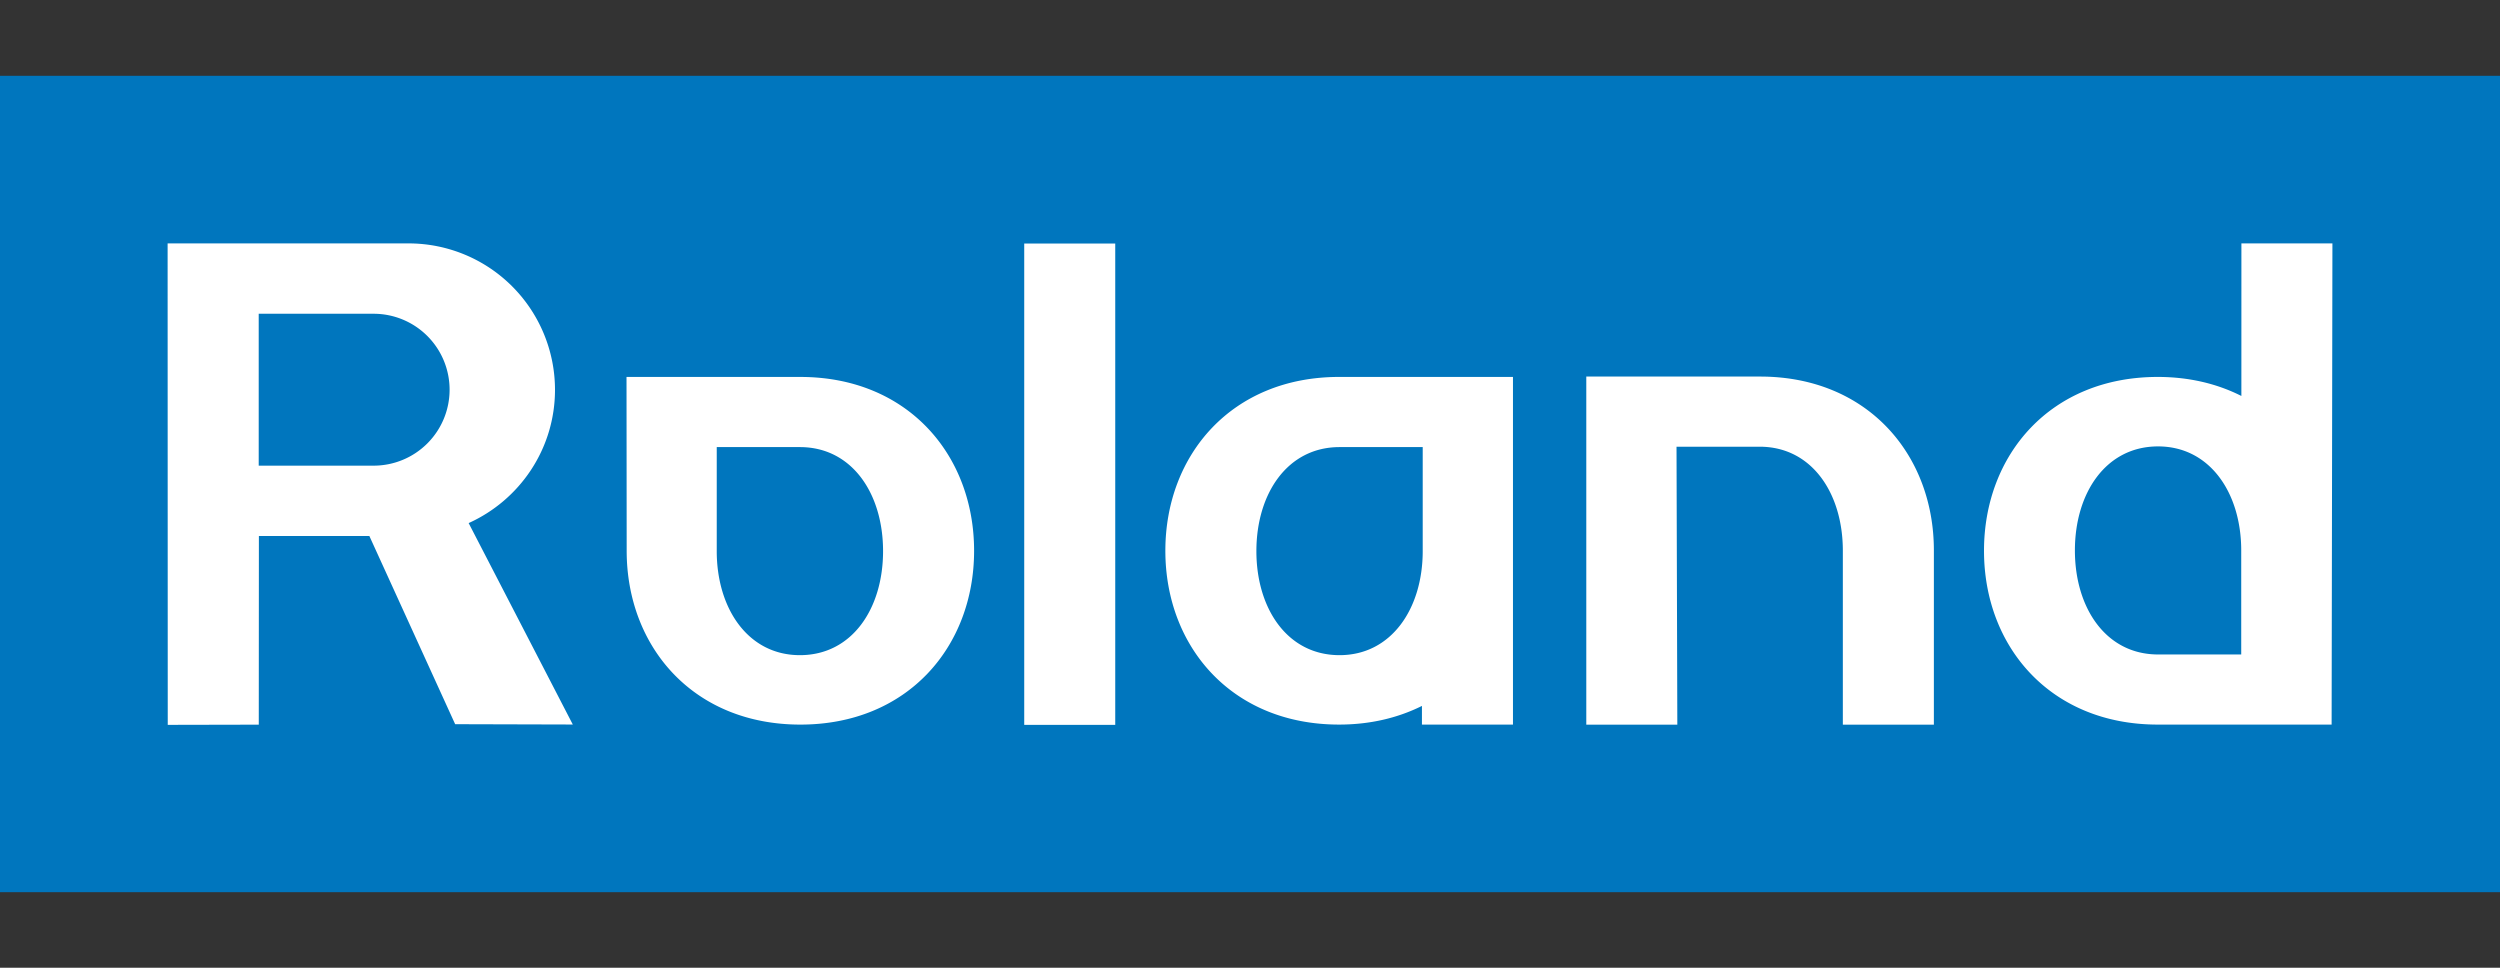 <?xml version="1.0" encoding="UTF-8"?> <svg xmlns="http://www.w3.org/2000/svg" viewBox="0 0 155 60"><rect x="0" y="0" width="155" height="60" fill="#333333" stroke="none"/> <path d="M0 4.7h155v50.615H0z" fill="#0076be"></path> <path d="M49.624 23.37h-10.78l.01 10.777c0 5.953 4.127 10.778 10.77 10.778s10.77-4.825 10.77-10.777-4.127-10.777-10.77-10.777zm-.03 17.25c-3.214 0-5.156-2.888-5.156-6.45v-6.45h5.156c3.236 0 5.156 2.888 5.156 6.45s-1.92 6.45-5.156 6.45zM63.502 15.1h5.643v29.84h-5.643zm19.52 8.27c-6.643 0-10.77 4.825-10.77 10.777s4.127 10.777 10.77 10.777c1.944 0 3.665-.423 5.138-1.157v1.16h5.644V23.37h-10.78zm.03 17.25c-3.236 0-5.156-2.888-5.156-6.45s1.92-6.45 5.156-6.45h5.156v6.45c0 3.563-1.942 6.45-5.156 6.45zm55.915-25.53l-.002 9.46c-1.483-.75-3.222-1.18-5.187-1.18-6.643 0-10.77 4.825-10.77 10.777s4.127 10.777 10.77 10.777h10.782l.05-29.835h-5.642zm-.002 25.487H133.8c-3.236 0-5.156-2.888-5.156-6.45s1.92-6.45 5.156-6.45c3.214 0 5.156 2.888 5.156 6.45v6.45zm-29.835-17.23c6.643 0 10.77 4.825 10.77 10.777V44.93h-5.644V34.146c0-3.563-1.92-6.45-5.156-6.45h-5.156l.05 17.235H98.35V23.347h10.782zm-80.078 9.086c3.156-1.42 5.358-4.585 5.358-8.27a9.08 9.08 0 0 0-9.072-9.072H10.392l.008 29.85 5.644-.012.007-11.696h6.85L28.22 44.9l7.294.02-6.462-12.497zm-5.885-3.562H16.04v-9.418h7.126a4.71 4.71 0 0 1 4.709 4.709 4.71 4.71 0 0 1-4.709 4.709z" fill="#fff"></path> </svg> 